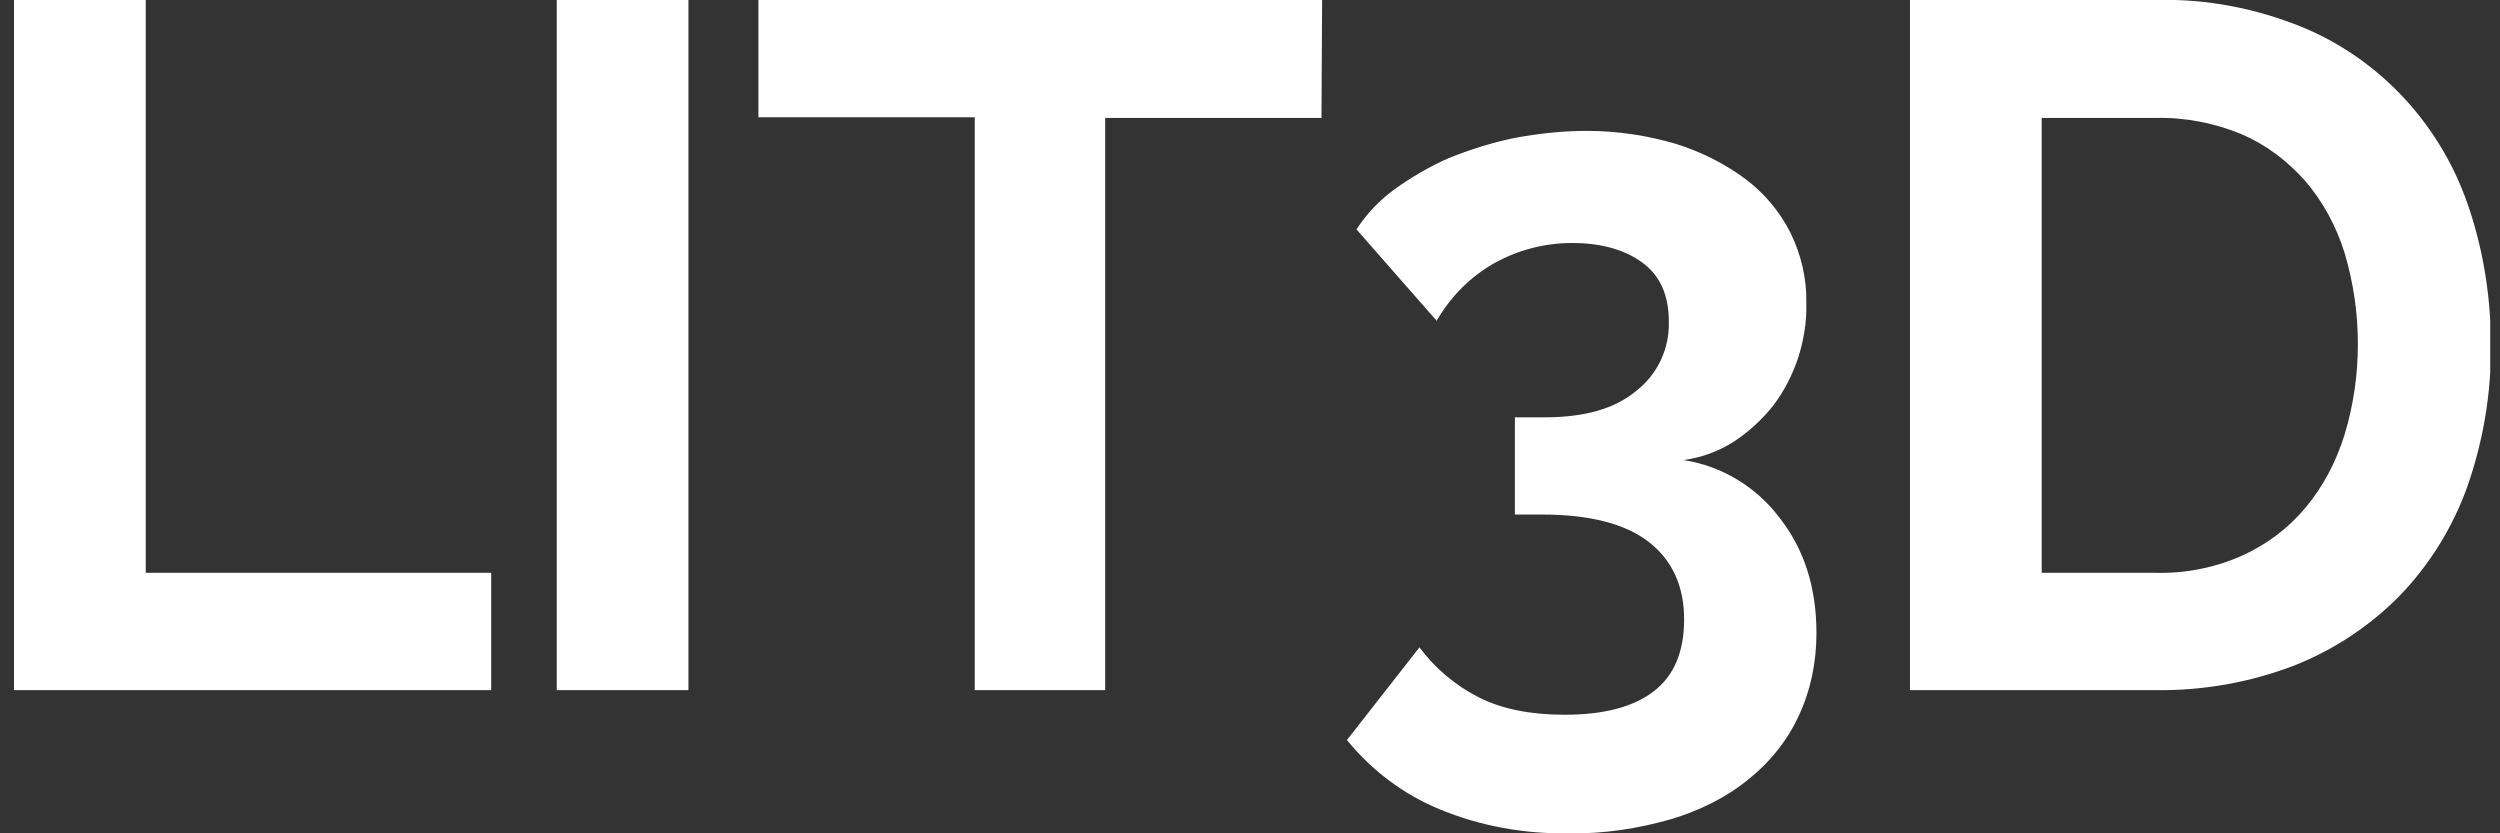 <?xml version="1.0" encoding="UTF-8"?> <svg xmlns="http://www.w3.org/2000/svg" width="105" height="35" viewBox="0 0 105 35" fill="none"><rect x="0" y="0" width="105" height="35" fill="#333333" stroke="none"/> <g clip-path="url(#clip0_424_154)"> <path fill-rule="evenodd" clip-rule="evenodd" d="M20.63 28.985V24.059H6.121V-0H0.589V28.985H20.63ZM28.914 28.985V-0H23.383V28.985H28.914ZM55.529 -0H31.853V4.926H40.939V28.985H46.417V4.953H55.502L55.529 -0ZM72.844 18.534C73.459 18.126 74.02 17.609 74.474 17.037C74.928 16.438 75.276 15.758 75.516 15.05C75.757 14.288 75.89 13.526 75.864 12.737C75.89 11.703 75.65 10.696 75.196 9.77C74.741 8.872 74.1 8.11 73.298 7.511C72.417 6.858 71.428 6.368 70.386 6.042C69.183 5.688 67.927 5.497 66.645 5.497C65.629 5.497 64.614 5.606 63.599 5.797C62.663 5.987 61.728 6.287 60.846 6.641C60.045 6.994 59.296 7.43 58.575 7.947C57.934 8.41 57.399 8.981 56.972 9.634L60.339 13.472C60.926 12.465 61.728 11.648 62.717 11.077C63.732 10.505 64.855 10.206 66.03 10.206C67.233 10.206 68.221 10.478 68.97 11.022C69.718 11.567 70.092 12.383 70.092 13.526C70.119 14.642 69.611 15.731 68.729 16.411C67.82 17.173 66.538 17.527 64.881 17.527H63.625V21.61H64.748C66.752 21.61 68.248 21.991 69.237 22.753C70.225 23.515 70.733 24.603 70.733 26.018C70.733 27.379 70.306 28.386 69.451 29.04C68.596 29.693 67.366 30.019 65.71 30.019C64.267 30.019 63.064 29.774 62.102 29.284C61.14 28.794 60.285 28.087 59.617 27.189L56.571 31.081C57.613 32.36 58.949 33.367 60.472 33.993C62.182 34.7 64.026 35.027 65.87 35C67.34 35.027 68.782 34.809 70.199 34.401C71.374 34.047 72.497 33.503 73.459 32.714C74.341 32.006 75.062 31.108 75.543 30.074C76.051 28.985 76.291 27.815 76.291 26.59C76.291 24.685 75.784 23.079 74.741 21.745C73.753 20.439 72.31 19.568 70.707 19.323C71.508 19.214 72.203 18.942 72.844 18.534ZM90.561 28.985C92.538 29.012 94.515 28.658 96.359 27.951C98.016 27.298 99.539 26.291 100.795 25.012C102.051 23.705 103.013 22.154 103.627 20.439C104.295 18.534 104.643 16.493 104.616 14.452C104.616 12.546 104.322 10.641 103.734 8.845C102.612 5.361 100.047 2.531 96.707 1.143C94.756 0.354 92.698 -0.055 90.587 -0H80.219V28.985H90.561ZM98.47 18.262C98.123 19.378 97.588 20.412 96.84 21.31C96.119 22.181 95.21 22.861 94.195 23.324C93.046 23.841 91.816 24.086 90.561 24.059H85.751V4.953H90.561C91.79 4.926 93.019 5.171 94.141 5.634C95.157 6.069 96.065 6.749 96.813 7.593C97.561 8.464 98.123 9.498 98.47 10.614C98.844 11.866 99.031 13.145 99.031 14.452C99.031 15.731 98.844 17.037 98.47 18.262Z" fill="white"></path> </g> <defs> <clipPath id="clip0_424_154"> <rect width="104" height="35" fill="white" transform="translate(0.589)"></rect> </clipPath> </defs> </svg> 